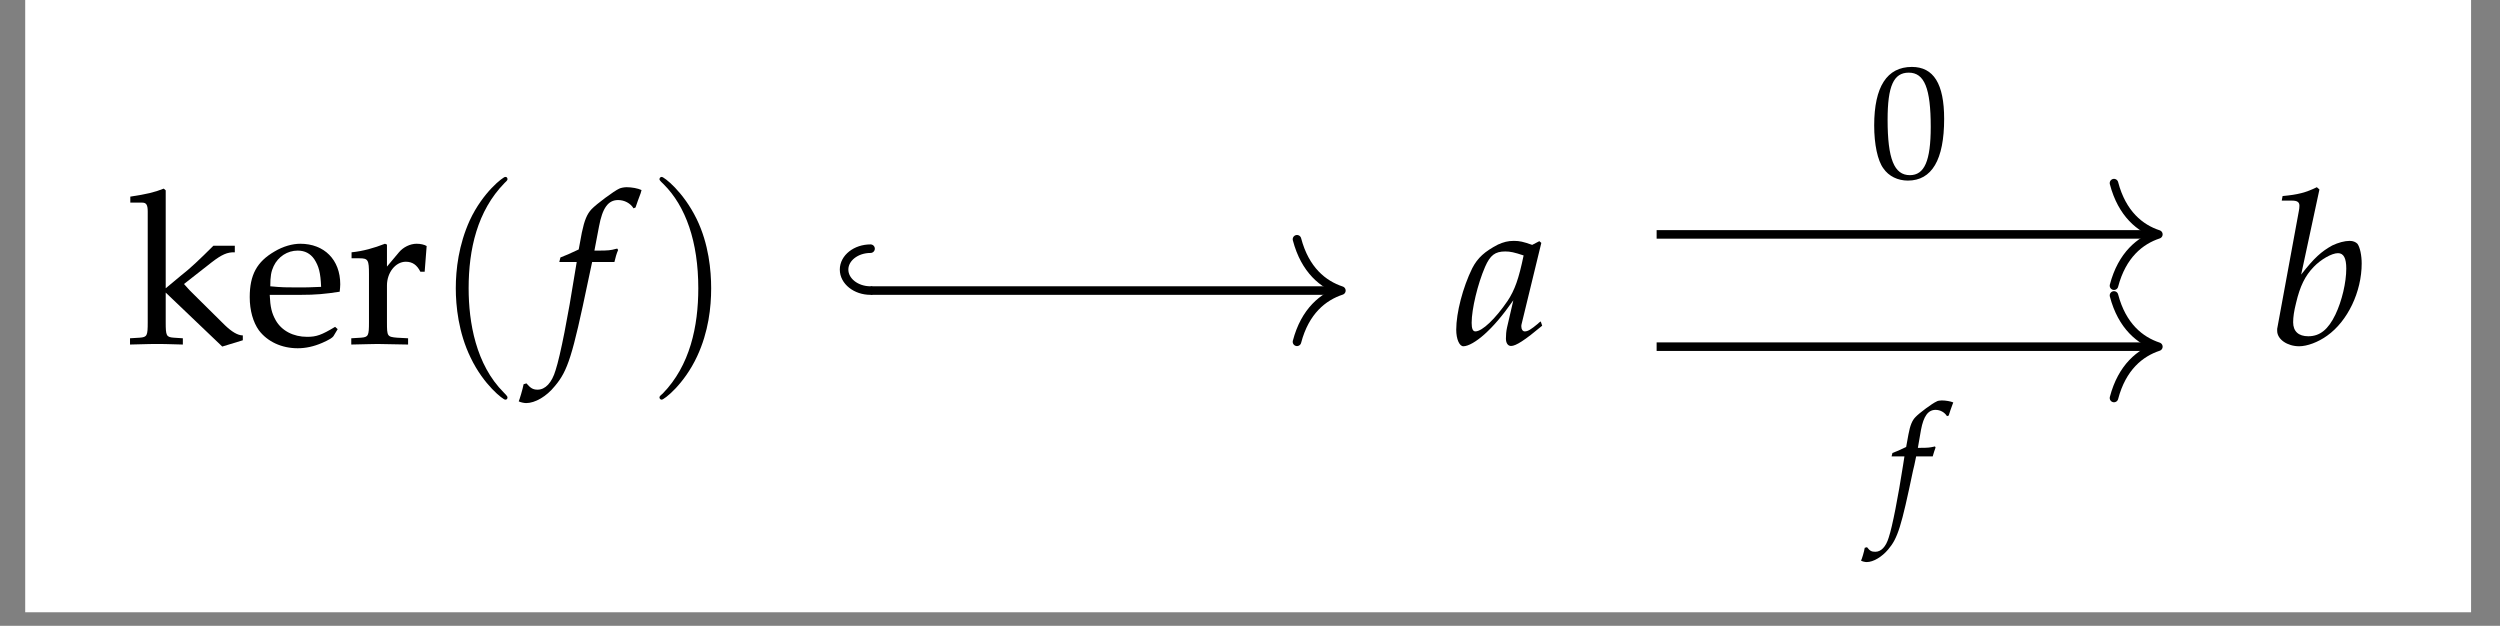 <?xml version="1.0" encoding="UTF-8"?>
<svg xmlns="http://www.w3.org/2000/svg" xmlns:xlink="http://www.w3.org/1999/xlink" width="136.79" height="34.242" viewBox="0 0 136.79 34.242">
<rect x="0" y="0" width="136.79" height="34.242" fill="#808080" stroke="none"/>
<defs>
<g>
<g id="glyph-0-0">
<path d="M 0.266 -7.734 L 0.922 -7.734 C 1.141 -7.734 1.219 -7.609 1.219 -7.25 L 1.219 -1.188 C 1.219 -0.453 1.188 -0.375 0.781 -0.344 L 0.25 -0.312 L 0.25 0.031 C 1.422 0 1.422 0 1.719 0 C 2.047 0 2.109 0 3.141 0.031 L 3.141 -0.312 L 2.641 -0.344 C 2.234 -0.375 2.203 -0.453 2.203 -1.188 L 2.203 -2.812 L 5.297 0.141 L 6.422 -0.203 L 6.422 -0.469 C 6.141 -0.469 5.812 -0.672 5.438 -1.031 L 3.953 -2.5 C 3.531 -2.906 3.406 -3.047 3.203 -3.281 L 4.719 -4.469 C 5.266 -4.891 5.578 -5.031 5.984 -5.016 L 5.984 -5.375 L 4.812 -5.375 C 4.062 -4.625 3.516 -4.109 3.047 -3.75 L 2.203 -3.047 L 2.203 -8.406 L 2.094 -8.5 C 1.578 -8.297 1.188 -8.203 0.266 -8.062 Z M 0.266 -7.734 "/>
</g>
<g id="glyph-0-1">
<path d="M 5.109 -0.812 L 4.969 -0.938 C 4.219 -0.484 3.938 -0.391 3.438 -0.391 C 2.688 -0.391 2.047 -0.719 1.719 -1.297 C 1.5 -1.688 1.422 -2.016 1.391 -2.688 L 3.094 -2.688 C 3.906 -2.688 4.406 -2.734 5.219 -2.859 C 5.234 -3.016 5.25 -3.125 5.25 -3.266 C 5.25 -4.609 4.375 -5.484 3.062 -5.484 C 2.641 -5.484 2.125 -5.344 1.656 -5.062 C 0.688 -4.5 0.297 -3.781 0.297 -2.562 C 0.297 -1.828 0.484 -1.188 0.797 -0.75 C 1.266 -0.125 2.047 0.234 2.922 0.234 C 3.359 0.234 3.797 0.141 4.266 -0.062 C 4.594 -0.203 4.828 -0.344 4.875 -0.422 Z M 4.203 -3.125 C 3.594 -3.094 3.312 -3.094 2.891 -3.094 C 2.359 -3.094 2.047 -3.094 1.422 -3.156 C 1.422 -3.703 1.469 -3.969 1.609 -4.266 C 1.859 -4.781 2.359 -5.109 2.922 -5.109 C 3.312 -5.109 3.609 -4.953 3.828 -4.641 C 4.078 -4.25 4.172 -3.906 4.203 -3.125 Z M 4.203 -3.125 "/>
</g>
<g id="glyph-0-2">
<path d="M 0.266 -4.688 L 0.703 -4.688 C 1.172 -4.688 1.219 -4.594 1.219 -3.828 L 1.219 -1.188 C 1.219 -0.453 1.188 -0.375 0.781 -0.344 L 0.25 -0.312 L 0.25 0.031 C 1.094 0.016 1.391 0 1.688 0 C 1.922 0 1.922 0 3.359 0.031 L 3.359 -0.312 L 2.75 -0.344 C 2.219 -0.391 2.203 -0.422 2.203 -1.188 L 2.203 -3.203 C 2.203 -3.906 2.672 -4.5 3.234 -4.5 C 3.594 -4.5 3.844 -4.328 4.031 -3.953 L 4.266 -3.953 L 4.375 -5.359 C 4.25 -5.438 4.031 -5.484 3.828 -5.484 C 3.469 -5.484 3.094 -5.297 2.859 -5.016 L 2.203 -4.234 L 2.203 -5.438 L 2.094 -5.484 C 1.5 -5.25 0.891 -5.078 0.266 -5.016 Z M 0.266 -4.688 "/>
</g>
<g id="glyph-1-0">
<path d="M 4.031 2.922 C 4.031 2.891 4.031 2.859 3.828 2.656 C 2.297 1.125 1.906 -1.188 1.906 -3.047 C 1.906 -5.172 2.375 -7.281 3.875 -8.812 C 4.031 -8.953 4.031 -8.984 4.031 -9.016 C 4.031 -9.109 3.984 -9.141 3.906 -9.141 C 3.797 -9.141 2.688 -8.312 1.969 -6.766 C 1.359 -5.422 1.203 -4.078 1.203 -3.047 C 1.203 -2.094 1.344 -0.625 2.016 0.75 C 2.734 2.25 3.797 3.047 3.906 3.047 C 3.984 3.047 4.031 3.016 4.031 2.922 Z M 4.031 2.922 "/>
</g>
<g id="glyph-1-1">
<path d="M 3.516 -3.047 C 3.516 -4 3.391 -5.469 2.719 -6.844 C 1.984 -8.344 0.938 -9.141 0.812 -9.141 C 0.75 -9.141 0.688 -9.094 0.688 -9.016 C 0.688 -8.984 0.688 -8.953 0.922 -8.734 C 2.125 -7.531 2.812 -5.594 2.812 -3.047 C 2.812 -0.969 2.359 1.188 0.859 2.719 C 0.688 2.859 0.688 2.891 0.688 2.922 C 0.688 3 0.75 3.047 0.812 3.047 C 0.938 3.047 2.031 2.219 2.75 0.672 C 3.375 -0.672 3.516 -2.016 3.516 -3.047 Z M 3.516 -3.047 "/>
</g>
<g id="glyph-2-0">
<path d="M 3.344 -4.484 C 3.391 -4.703 3.469 -4.969 3.547 -5.141 L 3.5 -5.219 L 3.422 -5.203 C 3.141 -5.125 3 -5.109 2.438 -5.109 L 2.25 -5.109 L 2.5 -6.422 C 2.688 -7.438 3 -7.875 3.547 -7.875 C 3.891 -7.875 4.219 -7.703 4.391 -7.422 L 4.5 -7.469 C 4.562 -7.656 4.688 -8.016 4.781 -8.25 L 4.828 -8.422 C 4.641 -8.516 4.281 -8.578 4.016 -8.578 C 3.891 -8.578 3.703 -8.547 3.609 -8.5 C 3.328 -8.375 2.359 -7.656 2.094 -7.375 C 1.844 -7.109 1.703 -6.766 1.562 -6.094 L 1.391 -5.172 C 0.906 -4.938 0.672 -4.844 0.391 -4.734 L 0.328 -4.484 L 1.281 -4.484 L 1.172 -3.828 C 0.812 -1.547 0.391 0.625 0.125 1.438 C -0.078 2.125 -0.438 2.5 -0.859 2.5 C -1.125 2.5 -1.25 2.406 -1.469 2.156 L -1.625 2.203 C -1.672 2.469 -1.844 3.031 -1.891 3.141 C -1.797 3.188 -1.609 3.234 -1.484 3.234 C -1 3.234 -0.375 2.875 0.078 2.312 C 0.797 1.469 1.047 0.656 1.906 -3.453 C 1.938 -3.594 2.031 -4.031 2.125 -4.484 Z M 3.344 -4.484 "/>
</g>
<g id="glyph-2-1">
<path d="M 4.703 -5.531 L 4.594 -5.625 L 4.203 -5.422 C 3.719 -5.594 3.516 -5.641 3.203 -5.641 C 2.875 -5.641 2.641 -5.578 2.328 -5.438 C 1.609 -5.062 1.219 -4.719 0.922 -4.141 C 0.406 -3.094 0.047 -1.703 0.047 -0.781 C 0.047 -0.266 0.219 0.125 0.438 0.125 C 0.703 0.125 1.141 -0.125 1.594 -0.531 C 2.078 -0.969 2.547 -1.5 3.172 -2.391 L 2.828 -0.906 C 2.781 -0.703 2.766 -0.484 2.766 -0.297 C 2.766 -0.047 2.875 0.109 3.047 0.109 C 3.312 0.109 3.797 -0.203 4.75 -1 L 4.672 -1.234 C 4.594 -1.188 4.562 -1.156 4.516 -1.109 C 4.141 -0.797 3.969 -0.688 3.797 -0.688 C 3.688 -0.688 3.609 -0.797 3.609 -0.953 C 3.609 -1.016 3.609 -1.047 3.625 -1.094 Z M 3.734 -4.844 C 3.469 -3.562 3.25 -2.953 2.859 -2.359 C 2.188 -1.375 1.469 -0.688 1.094 -0.688 C 0.953 -0.688 0.891 -0.844 0.891 -1.156 C 0.891 -1.906 1.219 -3.281 1.625 -4.219 C 1.906 -4.859 2.172 -5.062 2.734 -5.062 C 3 -5.062 3.219 -5.016 3.734 -4.844 Z M 3.734 -4.844 "/>
</g>
<g id="glyph-2-2">
<path d="M 2.75 -8.453 L 2.609 -8.578 C 2 -8.281 1.578 -8.172 0.734 -8.094 L 0.688 -7.844 L 1.25 -7.844 C 1.531 -7.844 1.656 -7.766 1.656 -7.562 C 1.656 -7.484 1.641 -7.344 1.625 -7.281 L 0.438 -0.828 C 0.438 -0.797 0.438 -0.75 0.438 -0.719 C 0.438 -0.25 1 0.125 1.641 0.125 C 2.078 0.125 2.672 -0.094 3.172 -0.453 C 4.297 -1.25 5.062 -2.859 5.062 -4.406 C 5.062 -4.844 4.969 -5.297 4.828 -5.484 C 4.734 -5.578 4.594 -5.641 4.406 -5.641 C 4.125 -5.641 3.781 -5.547 3.453 -5.391 C 2.859 -5.062 2.469 -4.719 1.75 -3.797 Z M 3.766 -4.969 C 4.078 -4.969 4.219 -4.688 4.219 -4.125 C 4.219 -3.375 3.984 -2.359 3.625 -1.609 C 3.234 -0.797 2.781 -0.422 2.141 -0.422 C 1.609 -0.422 1.312 -0.688 1.312 -1.188 C 1.312 -1.469 1.359 -1.797 1.469 -2.234 C 1.688 -3.172 1.969 -3.734 2.438 -4.219 C 2.828 -4.625 3.422 -4.969 3.766 -4.969 Z M 3.766 -4.969 "/>
</g>
<g id="glyph-3-0">
<path d="M 2.312 -6.047 C 0.953 -6.047 0.25 -4.969 0.25 -2.844 C 0.25 -1.812 0.438 -0.922 0.75 -0.5 C 1.047 -0.062 1.547 0.172 2.094 0.172 C 3.406 0.172 4.078 -0.969 4.078 -3.203 C 4.078 -5.125 3.5 -6.047 2.312 -6.047 Z M 2.141 -5.734 C 3 -5.734 3.344 -4.875 3.344 -2.766 C 3.344 -0.906 3 -0.125 2.203 -0.125 C 1.344 -0.125 0.984 -1.016 0.984 -3.156 C 0.984 -5 1.312 -5.734 2.141 -5.734 Z M 2.141 -5.734 "/>
</g>
<g id="glyph-4-0">
<path d="M 2.5 -3.359 C 2.547 -3.531 2.609 -3.719 2.656 -3.844 L 2.625 -3.906 L 2.562 -3.891 C 2.344 -3.844 2.25 -3.828 1.828 -3.828 L 1.688 -3.828 L 1.859 -4.812 C 2 -5.562 2.25 -5.906 2.656 -5.906 C 2.922 -5.906 3.156 -5.766 3.281 -5.562 L 3.375 -5.594 C 3.422 -5.734 3.5 -6 3.578 -6.188 L 3.625 -6.312 C 3.484 -6.375 3.203 -6.422 3 -6.422 C 2.906 -6.422 2.766 -6.406 2.703 -6.359 C 2.484 -6.266 1.766 -5.734 1.562 -5.516 C 1.375 -5.328 1.266 -5.062 1.172 -4.562 L 1.047 -3.875 C 0.688 -3.703 0.516 -3.625 0.297 -3.547 L 0.25 -3.359 L 0.953 -3.359 L 0.875 -2.859 C 0.609 -1.156 0.297 0.469 0.094 1.078 C -0.062 1.594 -0.328 1.859 -0.641 1.859 C -0.844 1.859 -0.938 1.812 -1.094 1.609 L -1.219 1.641 C -1.25 1.844 -1.375 2.266 -1.422 2.344 C -1.344 2.391 -1.203 2.422 -1.109 2.422 C -0.75 2.422 -0.281 2.141 0.062 1.734 C 0.594 1.109 0.781 0.484 1.422 -2.578 C 1.453 -2.688 1.531 -3.031 1.594 -3.359 Z M 2.5 -3.359 "/>
</g>
</g>
<clipPath id="clip-0">
<path clip-rule="nonzero" d="M 1.379 0 L 135.207 0 L 135.207 33.5 L 1.379 33.5 Z M 1.379 0 "/>
</clipPath>
</defs>
<g clip-path="url(#clip-0)">
<path fill-rule="nonzero" fill="rgb(100%, 100%, 100%)" fill-opacity="1" d="M 1.379 33.5 L 135.207 33.5 L 135.207 0 L 1.379 0 Z M 1.379 33.5 "/>
</g>
<g fill="rgb(0%, 0%, 0%)" fill-opacity="1">
<use xlink:href="#glyph-0-0" x="6.864" y="18.821"/>
<use xlink:href="#glyph-0-1" x="13.367" y="18.821"/>
<use xlink:href="#glyph-0-2" x="18.97" y="18.821"/>
</g>
<g fill="rgb(0%, 0%, 0%)" fill-opacity="1">
<use xlink:href="#glyph-1-0" x="23.736" y="18.821"/>
</g>
<g fill="rgb(0%, 0%, 0%)" fill-opacity="1">
<use xlink:href="#glyph-2-0" x="30.274" y="18.821"/>
</g>
<g fill="rgb(0%, 0%, 0%)" fill-opacity="1">
<use xlink:href="#glyph-1-1" x="35.396" y="18.821"/>
</g>
<g fill="rgb(0%, 0%, 0%)" fill-opacity="1">
<use xlink:href="#glyph-2-1" x="79.632" y="18.821"/>
</g>
<g fill="rgb(0%, 0%, 0%)" fill-opacity="1">
<use xlink:href="#glyph-2-2" x="124.16" y="18.821"/>
</g>
<path fill="none" stroke-width="0.478" stroke-linecap="butt" stroke-linejoin="miter" stroke="rgb(0%, 0%, 0%)" stroke-opacity="1" stroke-miterlimit="10" d="M 22.855 3.109 L 50.672 3.109 " transform="matrix(0.978, 0, 0, -0.978, 68.292, 15.866)"/>
<path fill="none" stroke-width="0.478" stroke-linecap="round" stroke-linejoin="round" stroke="rgb(0%, 0%, 0%)" stroke-opacity="1" stroke-miterlimit="10" d="M -2.485 2.869 C -2.034 1.148 -1.02 0.333 -0.002 0.002 C -1.02 -0.334 -2.034 -1.148 -2.485 -2.869 " transform="matrix(0.978, 0, 0, -0.978, 118.099, 12.826)"/>
<g fill="rgb(0%, 0%, 0%)" fill-opacity="1">
<use xlink:href="#glyph-3-0" x="102.298" y="9.709"/>
</g>
<path fill="none" stroke-width="0.478" stroke-linecap="butt" stroke-linejoin="miter" stroke="rgb(0%, 0%, 0%)" stroke-opacity="1" stroke-miterlimit="10" d="M 22.855 -3.172 L 50.672 -3.172 " transform="matrix(0.978, 0, 0, -0.978, 68.292, 15.866)"/>
<path fill="none" stroke-width="0.478" stroke-linecap="round" stroke-linejoin="round" stroke="rgb(0%, 0%, 0%)" stroke-opacity="1" stroke-miterlimit="10" d="M -2.485 2.868 C -2.034 1.147 -1.02 0.336 -0.002 0.001 C -1.02 -0.334 -2.034 -1.149 -2.485 -2.87 " transform="matrix(0.978, 0, 0, -0.978, 118.099, 18.97)"/>
<g fill="rgb(0%, 0%, 0%)" fill-opacity="1">
<use xlink:href="#glyph-4-0" x="103.25" y="28.332"/>
</g>
<path fill="none" stroke-width="0.478" stroke-linecap="butt" stroke-linejoin="miter" stroke="rgb(0%, 0%, 0%)" stroke-opacity="1" stroke-miterlimit="10" d="M -21.117 -0.033 L 4.976 -0.033 " transform="matrix(0.978, 0, 0, -0.978, 68.292, 15.866)"/>
<path fill="none" stroke-width="0.478" stroke-linecap="round" stroke-linejoin="miter" stroke="rgb(0%, 0%, 0%)" stroke-opacity="1" stroke-miterlimit="10" d="M -0 2.343 C 0.818 2.343 1.481 1.82 1.481 1.173 C 1.481 0.527 0.818 -0.001 -0 -0.001 " transform="matrix(-0.978, 0, 0, -0.978, 47.633, 15.898)"/>
<path fill="none" stroke-width="0.478" stroke-linecap="round" stroke-linejoin="round" stroke="rgb(0%, 0%, 0%)" stroke-opacity="1" stroke-miterlimit="10" d="M -2.485 2.87 C -2.034 1.149 -1.019 0.335 -0.001 -0.001 C -1.019 -0.336 -2.034 -1.146 -2.485 -2.867 " transform="matrix(0.978, 0, 0, -0.978, 73.396, 15.898)"/>
</svg>
